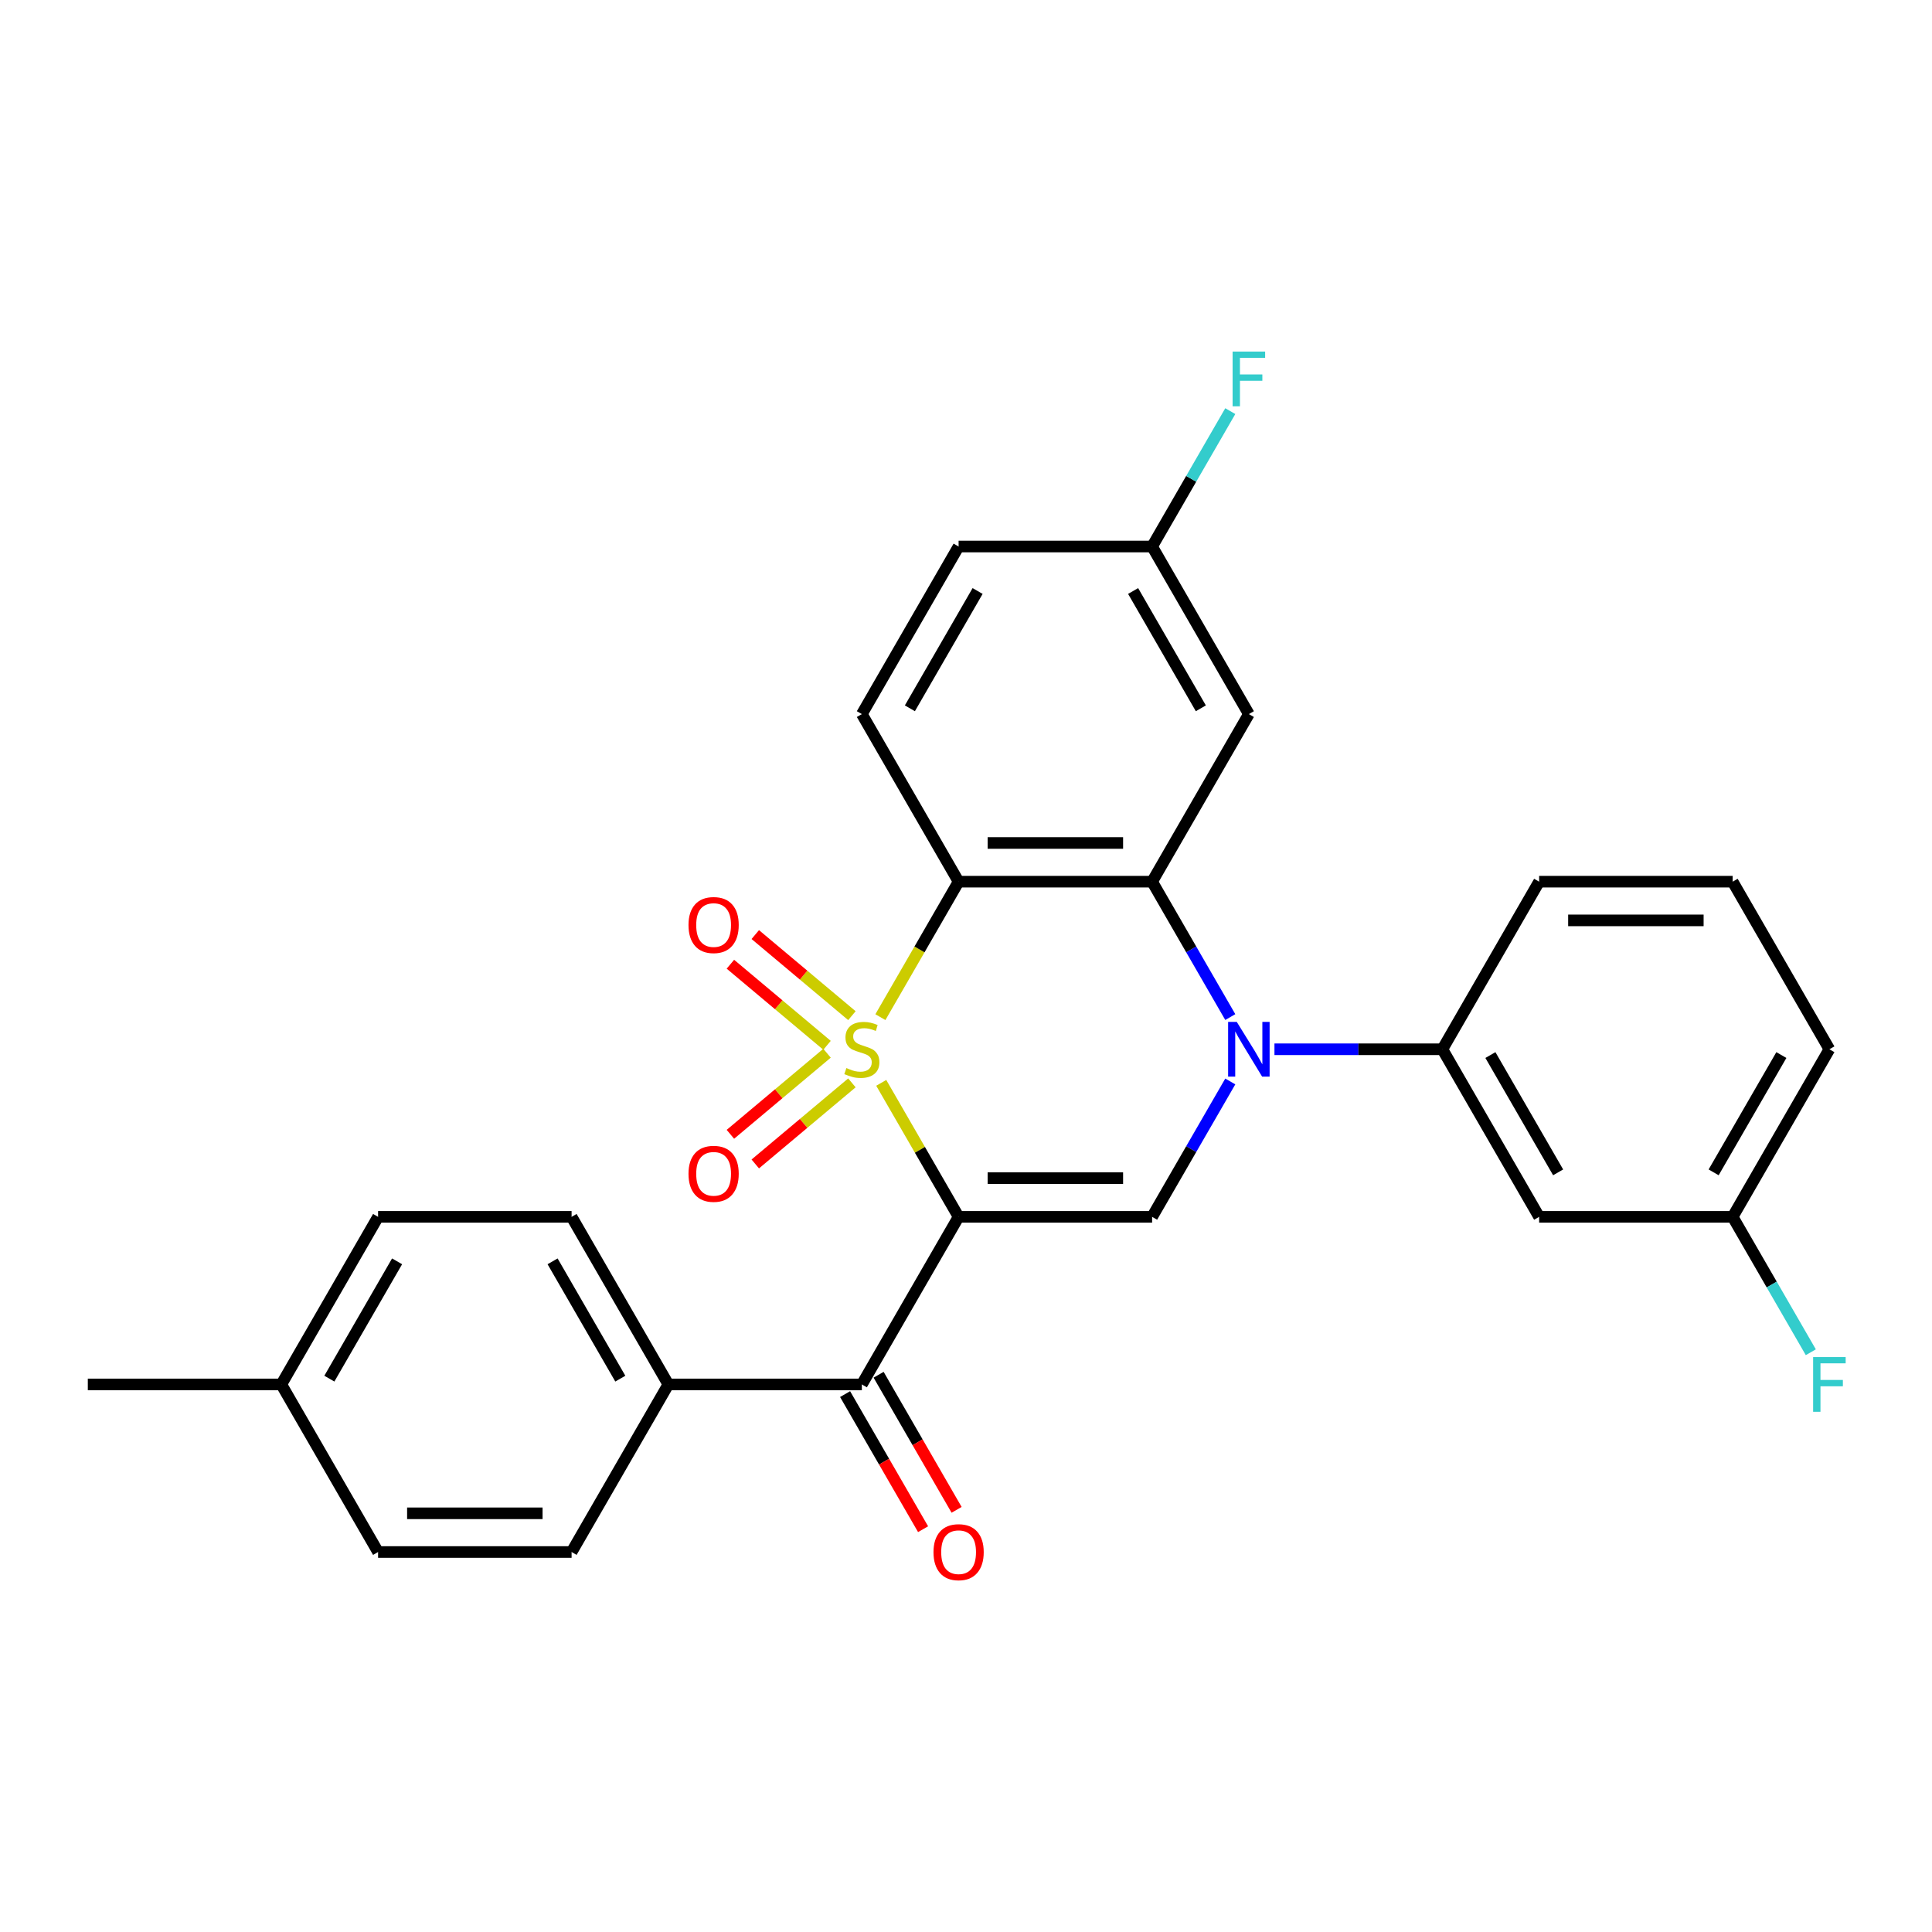 <?xml version='1.0' encoding='iso-8859-1'?>
<svg version='1.1' baseProfile='full'
              xmlns='http://www.w3.org/2000/svg'
                      xmlns:rdkit='http://www.rdkit.org/xml'
                      xmlns:xlink='http://www.w3.org/1999/xlink'
                  xml:space='preserve'
width='1000px' height='1000px' viewBox='0 0 1000 1000'>
<!-- END OF HEADER -->
<rect style='opacity:1.0;fill:#FFFFFF;stroke:none' width='1000' height='1000' x='0' y='0'> </rect>
<path class='bond-0' d='M 456.13,560.482 L 476.151,595.16' style='fill:none;fill-rule:evenodd;stroke:#CCCC00;stroke-width:6px;stroke-linecap:butt;stroke-linejoin:miter;stroke-opacity:1' />
<path class='bond-0' d='M 476.151,595.16 L 496.173,629.839' style='fill:none;fill-rule:evenodd;stroke:#000000;stroke-width:6px;stroke-linecap:butt;stroke-linejoin:miter;stroke-opacity:1' />
<path class='bond-1' d='M 455.691,526.474 L 475.932,491.415' style='fill:none;fill-rule:evenodd;stroke:#CCCC00;stroke-width:6px;stroke-linecap:butt;stroke-linejoin:miter;stroke-opacity:1' />
<path class='bond-1' d='M 475.932,491.415 L 496.173,456.357' style='fill:none;fill-rule:evenodd;stroke:#000000;stroke-width:6px;stroke-linecap:butt;stroke-linejoin:miter;stroke-opacity:1' />
<path class='bond-7' d='M 440.947,525.705 L 415.939,504.72' style='fill:none;fill-rule:evenodd;stroke:#CCCC00;stroke-width:6px;stroke-linecap:butt;stroke-linejoin:miter;stroke-opacity:1' />
<path class='bond-7' d='M 415.939,504.72 L 390.931,483.736' style='fill:none;fill-rule:evenodd;stroke:#FF0000;stroke-width:6px;stroke-linecap:butt;stroke-linejoin:miter;stroke-opacity:1' />
<path class='bond-7' d='M 428.071,541.05 L 403.063,520.066' style='fill:none;fill-rule:evenodd;stroke:#CCCC00;stroke-width:6px;stroke-linecap:butt;stroke-linejoin:miter;stroke-opacity:1' />
<path class='bond-7' d='M 403.063,520.066 L 378.054,499.081' style='fill:none;fill-rule:evenodd;stroke:#FF0000;stroke-width:6px;stroke-linecap:butt;stroke-linejoin:miter;stroke-opacity:1' />
<path class='bond-8' d='M 428.071,545.145 L 403.063,566.13' style='fill:none;fill-rule:evenodd;stroke:#CCCC00;stroke-width:6px;stroke-linecap:butt;stroke-linejoin:miter;stroke-opacity:1' />
<path class='bond-8' d='M 403.063,566.13 L 378.054,587.114' style='fill:none;fill-rule:evenodd;stroke:#FF0000;stroke-width:6px;stroke-linecap:butt;stroke-linejoin:miter;stroke-opacity:1' />
<path class='bond-8' d='M 440.947,560.49 L 415.939,581.475' style='fill:none;fill-rule:evenodd;stroke:#CCCC00;stroke-width:6px;stroke-linecap:butt;stroke-linejoin:miter;stroke-opacity:1' />
<path class='bond-8' d='M 415.939,581.475 L 390.931,602.46' style='fill:none;fill-rule:evenodd;stroke:#FF0000;stroke-width:6px;stroke-linecap:butt;stroke-linejoin:miter;stroke-opacity:1' />
<path class='bond-4' d='M 496.173,629.839 L 596.333,629.839' style='fill:none;fill-rule:evenodd;stroke:#000000;stroke-width:6px;stroke-linecap:butt;stroke-linejoin:miter;stroke-opacity:1' />
<path class='bond-4' d='M 511.197,609.807 L 581.309,609.807' style='fill:none;fill-rule:evenodd;stroke:#000000;stroke-width:6px;stroke-linecap:butt;stroke-linejoin:miter;stroke-opacity:1' />
<path class='bond-5' d='M 496.173,629.839 L 446.093,716.579' style='fill:none;fill-rule:evenodd;stroke:#000000;stroke-width:6px;stroke-linecap:butt;stroke-linejoin:miter;stroke-opacity:1' />
<path class='bond-3' d='M 496.173,456.357 L 596.333,456.357' style='fill:none;fill-rule:evenodd;stroke:#000000;stroke-width:6px;stroke-linecap:butt;stroke-linejoin:miter;stroke-opacity:1' />
<path class='bond-3' d='M 511.197,436.325 L 581.309,436.325' style='fill:none;fill-rule:evenodd;stroke:#000000;stroke-width:6px;stroke-linecap:butt;stroke-linejoin:miter;stroke-opacity:1' />
<path class='bond-10' d='M 496.173,456.357 L 446.093,369.616' style='fill:none;fill-rule:evenodd;stroke:#000000;stroke-width:6px;stroke-linecap:butt;stroke-linejoin:miter;stroke-opacity:1' />
<path class='bond-2' d='M 636.792,526.434 L 616.562,491.395' style='fill:none;fill-rule:evenodd;stroke:#0000FF;stroke-width:6px;stroke-linecap:butt;stroke-linejoin:miter;stroke-opacity:1' />
<path class='bond-2' d='M 616.562,491.395 L 596.333,456.357' style='fill:none;fill-rule:evenodd;stroke:#000000;stroke-width:6px;stroke-linecap:butt;stroke-linejoin:miter;stroke-opacity:1' />
<path class='bond-6' d='M 659.656,543.098 L 703.114,543.098' style='fill:none;fill-rule:evenodd;stroke:#0000FF;stroke-width:6px;stroke-linecap:butt;stroke-linejoin:miter;stroke-opacity:1' />
<path class='bond-6' d='M 703.114,543.098 L 746.572,543.098' style='fill:none;fill-rule:evenodd;stroke:#000000;stroke-width:6px;stroke-linecap:butt;stroke-linejoin:miter;stroke-opacity:1' />
<path class='bond-28' d='M 636.792,559.762 L 616.562,594.8' style='fill:none;fill-rule:evenodd;stroke:#0000FF;stroke-width:6px;stroke-linecap:butt;stroke-linejoin:miter;stroke-opacity:1' />
<path class='bond-28' d='M 616.562,594.8 L 596.333,629.839' style='fill:none;fill-rule:evenodd;stroke:#000000;stroke-width:6px;stroke-linecap:butt;stroke-linejoin:miter;stroke-opacity:1' />
<path class='bond-9' d='M 596.333,456.357 L 646.412,369.616' style='fill:none;fill-rule:evenodd;stroke:#000000;stroke-width:6px;stroke-linecap:butt;stroke-linejoin:miter;stroke-opacity:1' />
<path class='bond-12' d='M 446.093,716.579 L 345.934,716.579' style='fill:none;fill-rule:evenodd;stroke:#000000;stroke-width:6px;stroke-linecap:butt;stroke-linejoin:miter;stroke-opacity:1' />
<path class='bond-13' d='M 437.419,721.587 L 457.602,756.546' style='fill:none;fill-rule:evenodd;stroke:#000000;stroke-width:6px;stroke-linecap:butt;stroke-linejoin:miter;stroke-opacity:1' />
<path class='bond-13' d='M 457.602,756.546 L 477.786,791.504' style='fill:none;fill-rule:evenodd;stroke:#FF0000;stroke-width:6px;stroke-linecap:butt;stroke-linejoin:miter;stroke-opacity:1' />
<path class='bond-13' d='M 454.767,711.571 L 474.95,746.53' style='fill:none;fill-rule:evenodd;stroke:#000000;stroke-width:6px;stroke-linecap:butt;stroke-linejoin:miter;stroke-opacity:1' />
<path class='bond-13' d='M 474.95,746.53 L 495.134,781.488' style='fill:none;fill-rule:evenodd;stroke:#FF0000;stroke-width:6px;stroke-linecap:butt;stroke-linejoin:miter;stroke-opacity:1' />
<path class='bond-11' d='M 746.572,543.098 L 796.652,629.839' style='fill:none;fill-rule:evenodd;stroke:#000000;stroke-width:6px;stroke-linecap:butt;stroke-linejoin:miter;stroke-opacity:1' />
<path class='bond-11' d='M 771.432,546.093 L 806.488,606.811' style='fill:none;fill-rule:evenodd;stroke:#000000;stroke-width:6px;stroke-linecap:butt;stroke-linejoin:miter;stroke-opacity:1' />
<path class='bond-24' d='M 746.572,543.098 L 796.652,456.357' style='fill:none;fill-rule:evenodd;stroke:#000000;stroke-width:6px;stroke-linecap:butt;stroke-linejoin:miter;stroke-opacity:1' />
<path class='bond-29' d='M 646.412,369.616 L 596.333,282.875' style='fill:none;fill-rule:evenodd;stroke:#000000;stroke-width:6px;stroke-linecap:butt;stroke-linejoin:miter;stroke-opacity:1' />
<path class='bond-29' d='M 621.552,366.621 L 586.496,305.902' style='fill:none;fill-rule:evenodd;stroke:#000000;stroke-width:6px;stroke-linecap:butt;stroke-linejoin:miter;stroke-opacity:1' />
<path class='bond-18' d='M 446.093,369.616 L 496.173,282.875' style='fill:none;fill-rule:evenodd;stroke:#000000;stroke-width:6px;stroke-linecap:butt;stroke-linejoin:miter;stroke-opacity:1' />
<path class='bond-18' d='M 470.953,366.621 L 506.009,305.902' style='fill:none;fill-rule:evenodd;stroke:#000000;stroke-width:6px;stroke-linecap:butt;stroke-linejoin:miter;stroke-opacity:1' />
<path class='bond-17' d='M 796.652,629.839 L 896.812,629.839' style='fill:none;fill-rule:evenodd;stroke:#000000;stroke-width:6px;stroke-linecap:butt;stroke-linejoin:miter;stroke-opacity:1' />
<path class='bond-15' d='M 345.934,716.579 L 295.854,629.839' style='fill:none;fill-rule:evenodd;stroke:#000000;stroke-width:6px;stroke-linecap:butt;stroke-linejoin:miter;stroke-opacity:1' />
<path class='bond-15' d='M 321.073,713.584 L 286.017,652.866' style='fill:none;fill-rule:evenodd;stroke:#000000;stroke-width:6px;stroke-linecap:butt;stroke-linejoin:miter;stroke-opacity:1' />
<path class='bond-16' d='M 345.934,716.579 L 295.854,803.32' style='fill:none;fill-rule:evenodd;stroke:#000000;stroke-width:6px;stroke-linecap:butt;stroke-linejoin:miter;stroke-opacity:1' />
<path class='bond-14' d='M 596.333,282.875 L 496.173,282.875' style='fill:none;fill-rule:evenodd;stroke:#000000;stroke-width:6px;stroke-linecap:butt;stroke-linejoin:miter;stroke-opacity:1' />
<path class='bond-21' d='M 596.333,282.875 L 616.562,247.837' style='fill:none;fill-rule:evenodd;stroke:#000000;stroke-width:6px;stroke-linecap:butt;stroke-linejoin:miter;stroke-opacity:1' />
<path class='bond-21' d='M 616.562,247.837 L 636.792,212.798' style='fill:none;fill-rule:evenodd;stroke:#33CCCC;stroke-width:6px;stroke-linecap:butt;stroke-linejoin:miter;stroke-opacity:1' />
<path class='bond-19' d='M 295.854,629.839 L 195.694,629.839' style='fill:none;fill-rule:evenodd;stroke:#000000;stroke-width:6px;stroke-linecap:butt;stroke-linejoin:miter;stroke-opacity:1' />
<path class='bond-20' d='M 295.854,803.32 L 195.694,803.32' style='fill:none;fill-rule:evenodd;stroke:#000000;stroke-width:6px;stroke-linecap:butt;stroke-linejoin:miter;stroke-opacity:1' />
<path class='bond-20' d='M 280.83,783.288 L 210.718,783.288' style='fill:none;fill-rule:evenodd;stroke:#000000;stroke-width:6px;stroke-linecap:butt;stroke-linejoin:miter;stroke-opacity:1' />
<path class='bond-23' d='M 896.812,629.839 L 917.041,664.877' style='fill:none;fill-rule:evenodd;stroke:#000000;stroke-width:6px;stroke-linecap:butt;stroke-linejoin:miter;stroke-opacity:1' />
<path class='bond-23' d='M 917.041,664.877 L 937.27,699.915' style='fill:none;fill-rule:evenodd;stroke:#33CCCC;stroke-width:6px;stroke-linecap:butt;stroke-linejoin:miter;stroke-opacity:1' />
<path class='bond-31' d='M 896.812,629.839 L 946.891,543.098' style='fill:none;fill-rule:evenodd;stroke:#000000;stroke-width:6px;stroke-linecap:butt;stroke-linejoin:miter;stroke-opacity:1' />
<path class='bond-31' d='M 886.975,606.811 L 922.031,546.093' style='fill:none;fill-rule:evenodd;stroke:#000000;stroke-width:6px;stroke-linecap:butt;stroke-linejoin:miter;stroke-opacity:1' />
<path class='bond-30' d='M 195.694,629.839 L 145.614,716.579' style='fill:none;fill-rule:evenodd;stroke:#000000;stroke-width:6px;stroke-linecap:butt;stroke-linejoin:miter;stroke-opacity:1' />
<path class='bond-30' d='M 205.53,652.866 L 170.474,713.584' style='fill:none;fill-rule:evenodd;stroke:#000000;stroke-width:6px;stroke-linecap:butt;stroke-linejoin:miter;stroke-opacity:1' />
<path class='bond-22' d='M 195.694,803.32 L 145.614,716.579' style='fill:none;fill-rule:evenodd;stroke:#000000;stroke-width:6px;stroke-linecap:butt;stroke-linejoin:miter;stroke-opacity:1' />
<path class='bond-27' d='M 145.614,716.579 L 45.455,716.579' style='fill:none;fill-rule:evenodd;stroke:#000000;stroke-width:6px;stroke-linecap:butt;stroke-linejoin:miter;stroke-opacity:1' />
<path class='bond-25' d='M 796.652,456.357 L 896.812,456.357' style='fill:none;fill-rule:evenodd;stroke:#000000;stroke-width:6px;stroke-linecap:butt;stroke-linejoin:miter;stroke-opacity:1' />
<path class='bond-25' d='M 811.676,476.389 L 881.788,476.389' style='fill:none;fill-rule:evenodd;stroke:#000000;stroke-width:6px;stroke-linecap:butt;stroke-linejoin:miter;stroke-opacity:1' />
<path class='bond-26' d='M 896.812,456.357 L 946.891,543.098' style='fill:none;fill-rule:evenodd;stroke:#000000;stroke-width:6px;stroke-linecap:butt;stroke-linejoin:miter;stroke-opacity:1' />
<path  class='atom-0' d='M 438.093 552.818
Q 438.413 552.938, 439.733 553.498
Q 441.053 554.058, 442.493 554.418
Q 443.973 554.738, 445.413 554.738
Q 448.093 554.738, 449.653 553.458
Q 451.213 552.138, 451.213 549.858
Q 451.213 548.298, 450.413 547.338
Q 449.653 546.378, 448.453 545.858
Q 447.253 545.338, 445.253 544.738
Q 442.733 543.978, 441.213 543.258
Q 439.733 542.538, 438.653 541.018
Q 437.613 539.498, 437.613 536.938
Q 437.613 533.378, 440.013 531.178
Q 442.453 528.978, 447.253 528.978
Q 450.533 528.978, 454.253 530.538
L 453.333 533.618
Q 449.933 532.218, 447.373 532.218
Q 444.613 532.218, 443.093 533.378
Q 441.573 534.498, 441.613 536.458
Q 441.613 537.978, 442.373 538.898
Q 443.173 539.818, 444.293 540.338
Q 445.453 540.858, 447.373 541.458
Q 449.933 542.258, 451.453 543.058
Q 452.973 543.858, 454.053 545.498
Q 455.173 547.098, 455.173 549.858
Q 455.173 553.778, 452.533 555.898
Q 449.933 557.978, 445.573 557.978
Q 443.053 557.978, 441.133 557.418
Q 439.253 556.898, 437.013 555.978
L 438.093 552.818
' fill='#CCCC00'/>
<path  class='atom-3' d='M 640.152 528.938
L 649.432 543.938
Q 650.352 545.418, 651.832 548.098
Q 653.312 550.778, 653.392 550.938
L 653.392 528.938
L 657.152 528.938
L 657.152 557.258
L 653.272 557.258
L 643.312 540.858
Q 642.152 538.938, 640.912 536.738
Q 639.712 534.538, 639.352 533.858
L 639.352 557.258
L 635.672 557.258
L 635.672 528.938
L 640.152 528.938
' fill='#0000FF'/>
<path  class='atom-8' d='M 356.366 478.796
Q 356.366 471.996, 359.726 468.196
Q 363.086 464.396, 369.366 464.396
Q 375.646 464.396, 379.006 468.196
Q 382.366 471.996, 382.366 478.796
Q 382.366 485.676, 378.966 489.596
Q 375.566 493.476, 369.366 493.476
Q 363.126 493.476, 359.726 489.596
Q 356.366 485.716, 356.366 478.796
M 369.366 490.276
Q 373.686 490.276, 376.006 487.396
Q 378.366 484.476, 378.366 478.796
Q 378.366 473.236, 376.006 470.436
Q 373.686 467.596, 369.366 467.596
Q 365.046 467.596, 362.686 470.396
Q 360.366 473.196, 360.366 478.796
Q 360.366 484.516, 362.686 487.396
Q 365.046 490.276, 369.366 490.276
' fill='#FF0000'/>
<path  class='atom-9' d='M 356.366 607.559
Q 356.366 600.759, 359.726 596.959
Q 363.086 593.159, 369.366 593.159
Q 375.646 593.159, 379.006 596.959
Q 382.366 600.759, 382.366 607.559
Q 382.366 614.439, 378.966 618.359
Q 375.566 622.239, 369.366 622.239
Q 363.126 622.239, 359.726 618.359
Q 356.366 614.479, 356.366 607.559
M 369.366 619.039
Q 373.686 619.039, 376.006 616.159
Q 378.366 613.239, 378.366 607.559
Q 378.366 601.999, 376.006 599.199
Q 373.686 596.359, 369.366 596.359
Q 365.046 596.359, 362.686 599.159
Q 360.366 601.959, 360.366 607.559
Q 360.366 613.279, 362.686 616.159
Q 365.046 619.039, 369.366 619.039
' fill='#FF0000'/>
<path  class='atom-14' d='M 483.173 803.4
Q 483.173 796.6, 486.533 792.8
Q 489.893 789, 496.173 789
Q 502.453 789, 505.813 792.8
Q 509.173 796.6, 509.173 803.4
Q 509.173 810.28, 505.773 814.2
Q 502.373 818.08, 496.173 818.08
Q 489.933 818.08, 486.533 814.2
Q 483.173 810.32, 483.173 803.4
M 496.173 814.88
Q 500.493 814.88, 502.813 812
Q 505.173 809.08, 505.173 803.4
Q 505.173 797.84, 502.813 795.04
Q 500.493 792.2, 496.173 792.2
Q 491.853 792.2, 489.493 795
Q 487.173 797.8, 487.173 803.4
Q 487.173 809.12, 489.493 812
Q 491.853 814.88, 496.173 814.88
' fill='#FF0000'/>
<path  class='atom-22' d='M 637.992 181.974
L 654.832 181.974
L 654.832 185.214
L 641.792 185.214
L 641.792 193.814
L 653.392 193.814
L 653.392 197.094
L 641.792 197.094
L 641.792 210.294
L 637.992 210.294
L 637.992 181.974
' fill='#33CCCC'/>
<path  class='atom-24' d='M 938.471 702.419
L 955.311 702.419
L 955.311 705.659
L 942.271 705.659
L 942.271 714.259
L 953.871 714.259
L 953.871 717.539
L 942.271 717.539
L 942.271 730.739
L 938.471 730.739
L 938.471 702.419
' fill='#33CCCC'/>
</svg>
